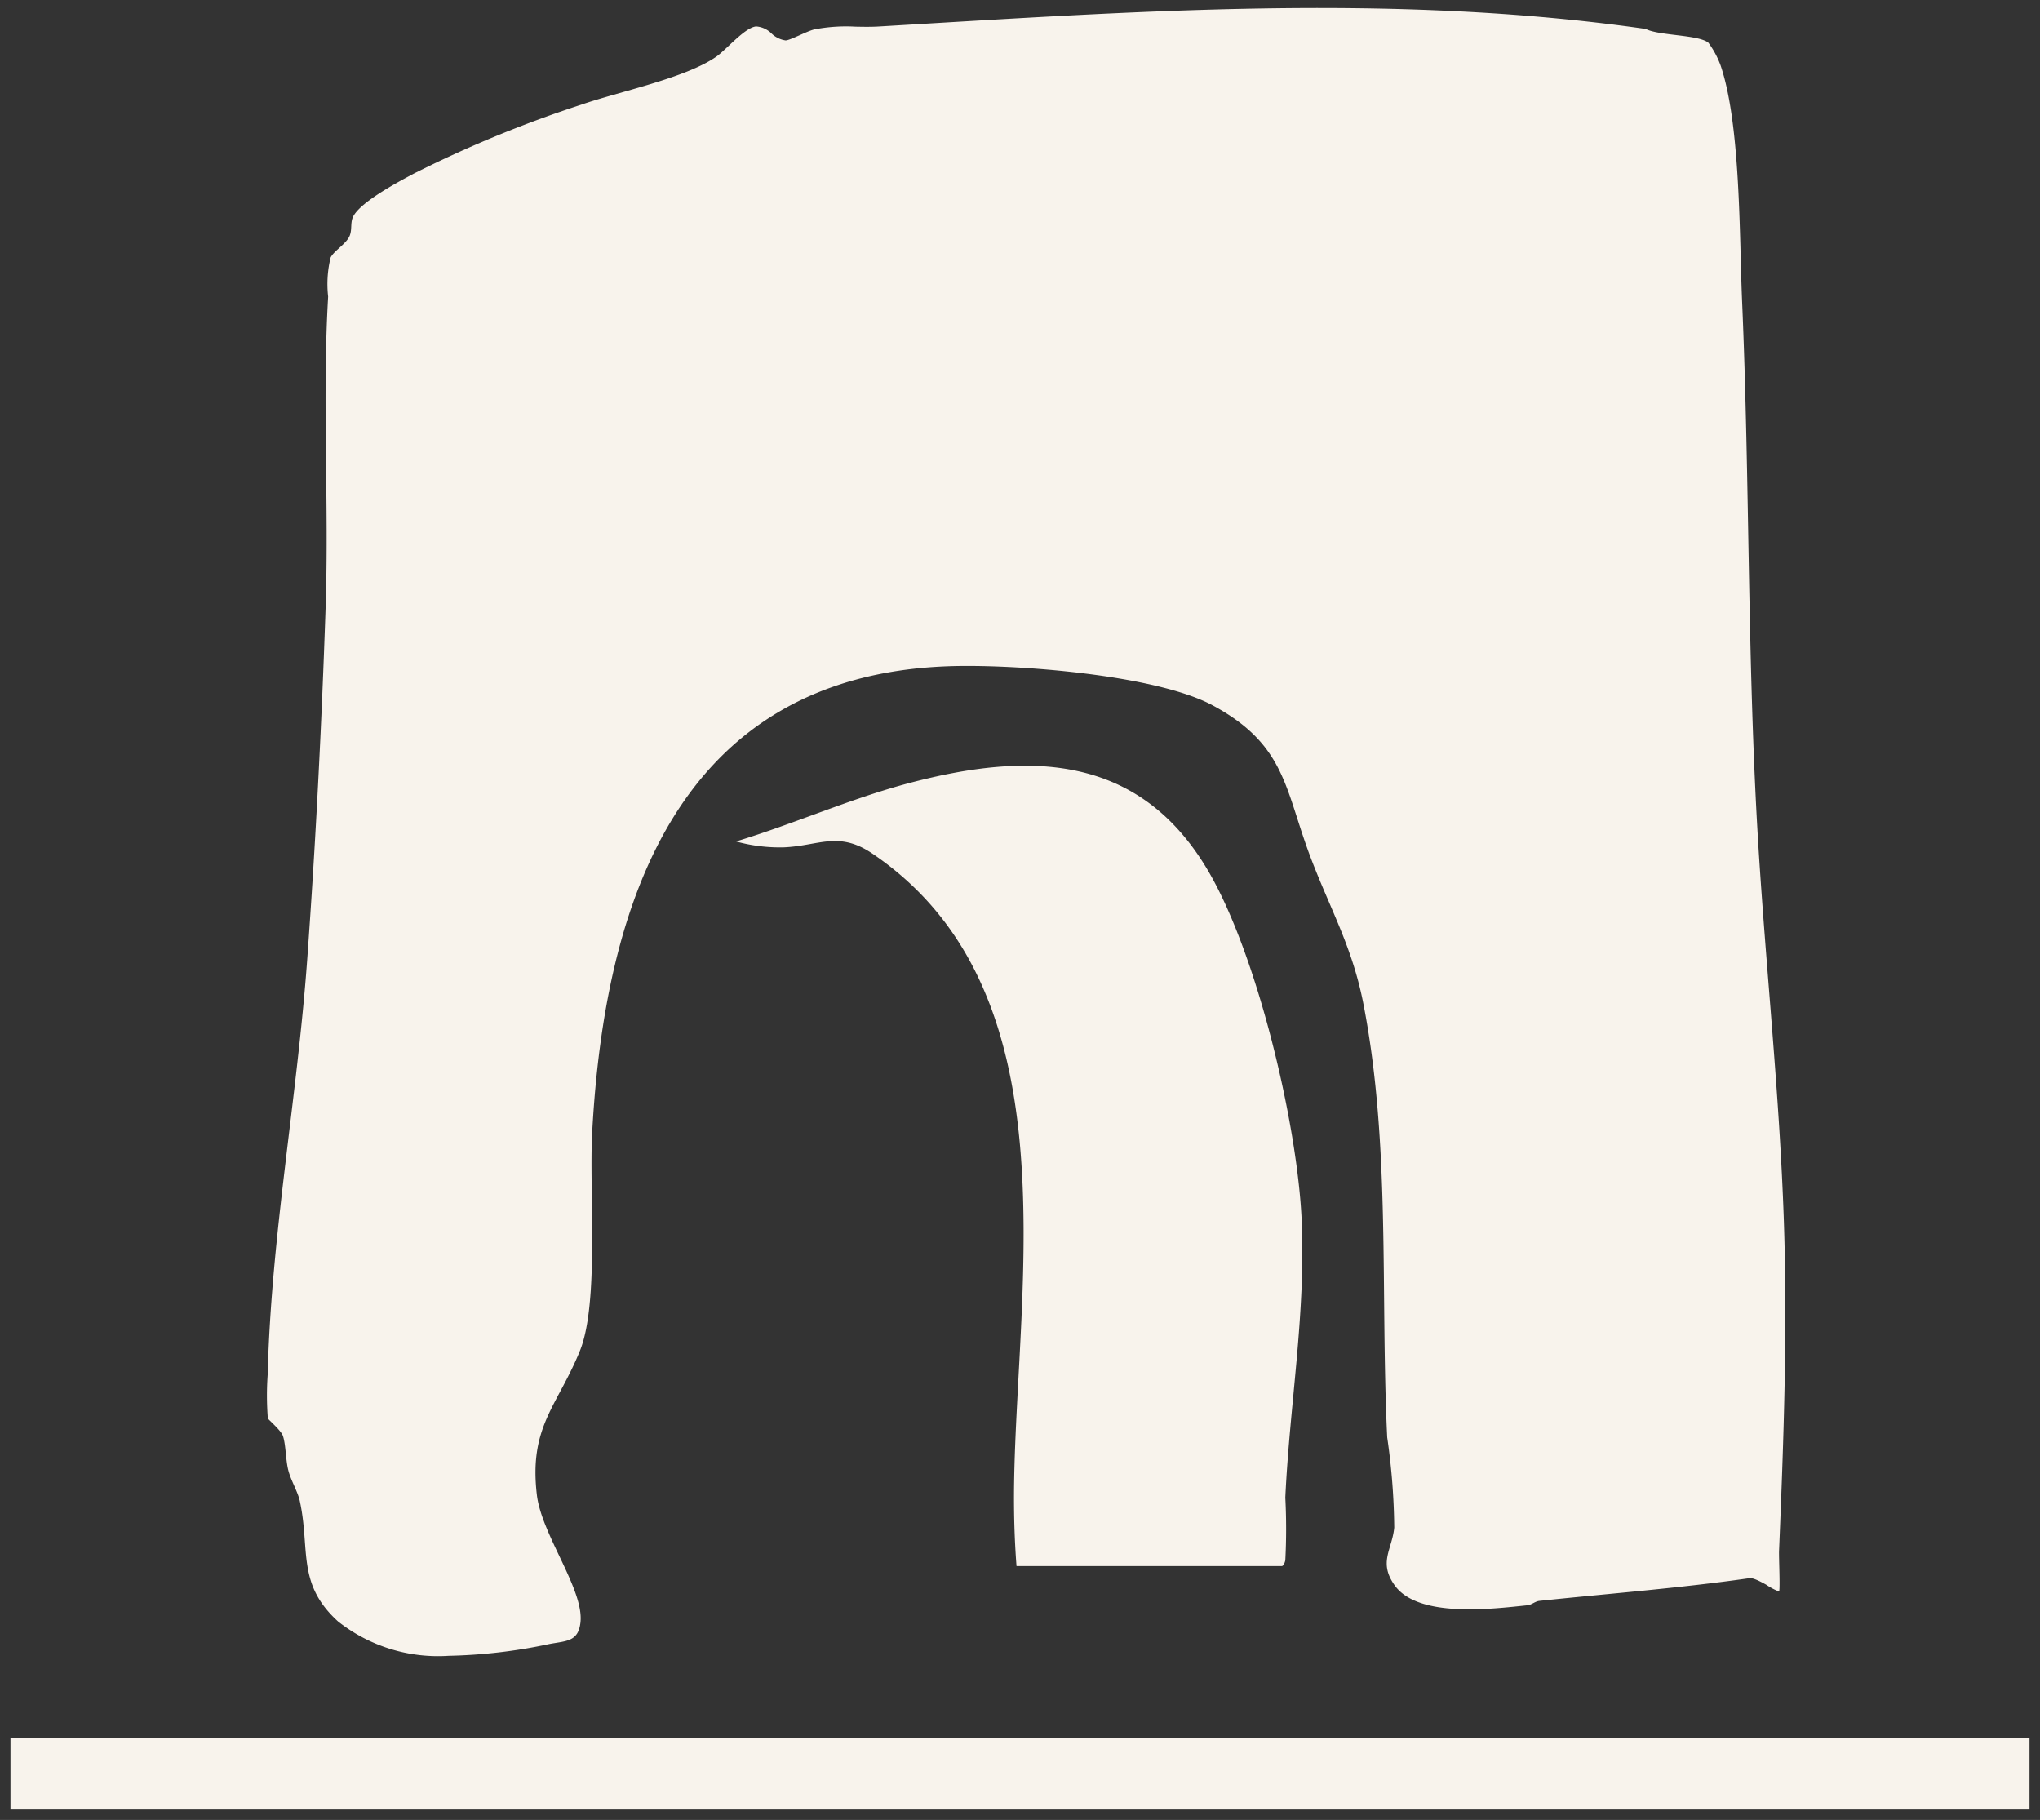 <svg xmlns="http://www.w3.org/2000/svg" width="97.401" height="86.88" viewBox="0 0 97.401 86.88"><rect x="0" y="0" width="97.401" height="86.88" fill="#333333" stroke="none"/><path id="Union_20" data-name="Union 20" d="M0,86V82.568H96.4V86Zm15.658-8.962c-2.017-1.819-1.333-3.455-1.849-5.789-.1-.434-.427-.975-.545-1.447-.126-.5-.114-1.2-.253-1.629-.091-.275-.712-.792-.724-.846a14.093,14.093,0,0,1-.007-2.085c.17-6.658,1.408-13.2,1.887-19.807.405-5.587.692-11.236.88-16.83.166-4.943-.167-9.895.12-14.824a5.291,5.291,0,0,1,.12-1.872c.172-.334.785-.67.922-1.07.091-.266.033-.516.11-.775.213-.722,2.228-1.778,2.936-2.156a57.069,57.069,0,0,1,8-3.293c1.8-.623,4.992-1.272,6.449-2.294.48-.337,1.348-1.38,1.892-1.44a1.152,1.152,0,0,1,.737.332,1.208,1.208,0,0,0,.681.335c.231-.012,1.011-.443,1.369-.525A7.967,7.967,0,0,1,40.346.892c.365.007.732.014,1.107-.008C53.639.165,65.913-.734,78.074,1c.634.328,2.523.269,2.994.659a4.31,4.31,0,0,1,.581,1.079c.961,2.81.895,8.168,1.028,11.258.371,8.607.243,17.278.772,25.9.37,6.018,1.021,12,1.223,18.036.177,5.268-.011,10.466-.23,15.718-.013.3.06,1.863,0,1.942a2.783,2.783,0,0,1-.607-.32c-.334-.188-.711-.377-.864-.308-3.313.472-6.649.727-9.977,1.076-.2.022-.363.189-.565.21-1.691.176-5.215.617-6.338-.95-.785-1.1-.13-1.693-.022-2.753a31.744,31.744,0,0,0-.336-4.311c-.334-6.853.179-13.91-1.132-20.673-.526-2.708-1.543-4.452-2.489-6.918-1.276-3.325-1.184-5.454-4.712-7.354-2.722-1.467-9.479-1.984-12.64-1.868-12.83.472-16.4,11.219-16.988,22.3-.145,2.747.341,8.095-.582,10.376-1.071,2.643-2.443,3.609-2.057,6.883.223,1.9,2.261,4.522,2.081,6.091-.107.937-.694.871-1.513,1.032a25.238,25.238,0,0,1-4.774.557A7.71,7.71,0,0,1,15.658,77.036Zm32.376-2.66c-.1-1.311-.134-2.615-.115-3.934.142-9.784,2.836-23.586-6.774-30.082-1.613-1.09-2.558-.362-4.228-.293a7.848,7.848,0,0,1-2.275-.282c2.777-.842,5.467-2.048,8.279-2.79,5.708-1.507,10.926-1.387,14.208,4.1,2.389,3.993,4.331,12.211,4.523,16.839.187,4.474-.579,8.764-.784,13.172a29.137,29.137,0,0,1,0,2.993c-.016.093-.088.277-.166.277Z" transform="translate(0.5 0.381)" fill="#f8f3ec" stroke="rgba(0,0,0,0)" stroke-miterlimit="10" stroke-width="1"></path></svg>